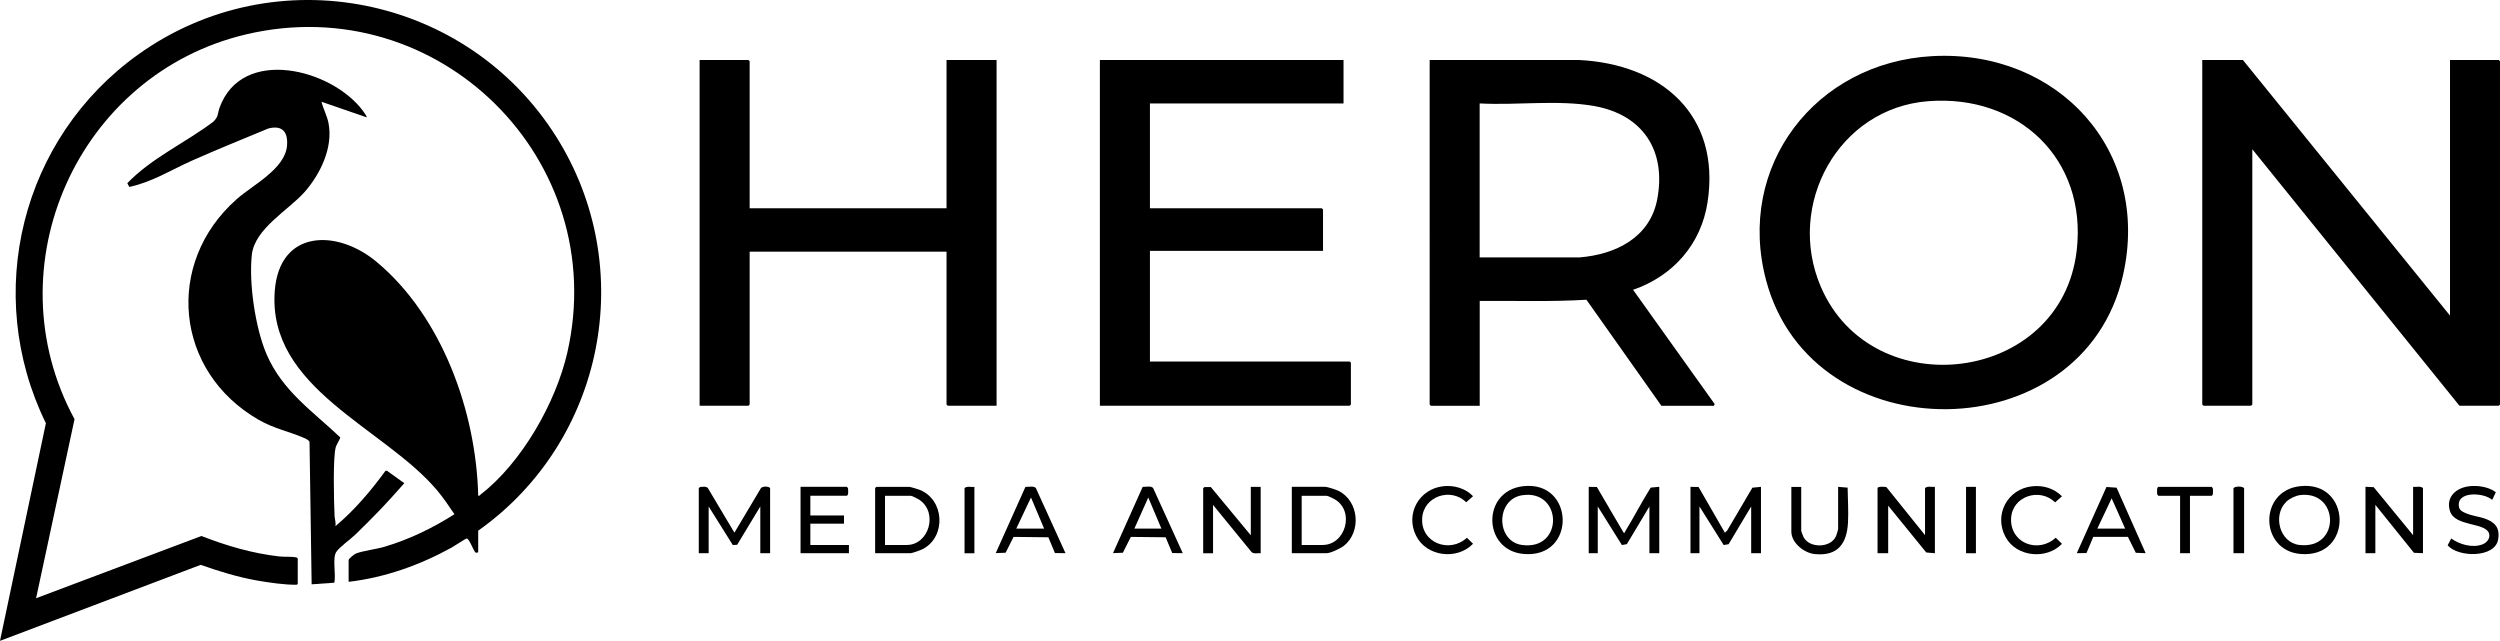 <?xml version="1.0" encoding="UTF-8"?>
<svg id="Layer_1" xmlns="http://www.w3.org/2000/svg" version="1.1" viewBox="0 0 390.11 100">
  <!-- Generator: Adobe Illustrator 29.5.1, SVG Export Plug-In . SVG Version: 2.1.0 Build 141)  -->
  <path d="M74.62,86.19l-.38.07c-.39-.31-1.01-2.3-1.45-2.23-.13.02-1.95,1.21-2.31,1.41-4.95,2.74-10.43,4.69-16.08,5.35v-3.39c0-.23.9-.93,1.15-1.03,1.12-.43,3.13-.66,4.45-1.05,3.87-1.15,7.52-2.92,10.91-5.08-.85-1.26-1.71-2.54-2.69-3.71-8.27-9.84-26.55-15.89-25.34-31.2.76-9.54,9.73-9.6,15.87-4.48,10.25,8.54,15.55,23.41,15.87,36.5.22.06.26-.09.38-.19,6.4-4.93,11.75-14.35,13.53-22.16C95.36,24.97,68.48-1.72,38.42,5.36,12.11,11.55-1.29,41.61,11.63,65.41l-6,27.94,25.8-9.71c3.94,1.53,7.92,2.71,12.15,3.19.75.09,1.89,0,2.56.13.14.03.24.06.32.19v3.96c-.1.13-.11.14-.26.14-1.87,0-4.16-.33-6.01-.65-3.04-.53-5.98-1.44-8.87-2.46L0,100l7.16-33.96C-2.74,45.83,3.35,21.5,21.59,8.49,43.01-6.8,72.83-.79,86.78,21.31c12.94,20.51,7.51,47.57-12.16,61.5v3.39Z"/>
  <polygon points="382.31 49.25 382.31 9.36 389.92 9.36 390.11 9.55 390.11 63.12 389.92 63.31 383.78 63.31 351.46 23.29 351.46 63.12 351.27 63.31 343.84 63.31 343.65 63.12 343.65 9.36 349.99 9.36 382.31 49.25"/>
  <path d="M301.52,8.76c19.56-1.06,34.18,14.7,29.76,34.2-6.25,27.57-48.46,27.87-55.68.82-4.78-17.89,7.74-34.03,25.92-35.02ZM300.88,15.79c-14.08,1.1-22.21,16.21-16.76,28.94,8,18.7,37.55,15.18,39.94-5.66,1.64-14.27-9.11-24.37-23.18-23.28Z"/>
  <path d="M223.09,9.36h23.24c12.89.61,22.19,8.53,20.13,22.16-.99,6.57-5.39,11.56-11.63,13.7l12.74,17.84-.13.26h-8.19l-11.7-16.55c-5.53.34-11.1.14-16.65.19v16.36h-7.62l-.19-.19V9.36ZM230.89,40.17h15.55c5.64-.45,11.02-3.07,12.16-9.07,1.44-7.56-2.21-13.17-9.77-14.54-5.72-1.03-12.12-.1-17.94-.42v24.03Z"/>
  <polygon points="116.98 32.5 147.7 32.5 147.7 9.36 155.51 9.36 155.51 63.31 147.89 63.31 147.7 63.12 147.7 39.27 116.98 39.27 116.98 63.12 116.79 63.31 109.17 63.31 109.17 9.36 116.79 9.36 116.98 9.55 116.98 32.5"/>
  <polygon points="209.65 9.36 209.65 16.14 179.44 16.14 179.44 32.5 206.26 32.5 206.45 32.69 206.45 39.15 179.44 39.15 179.44 56.41 210.61 56.41 210.8 56.6 210.8 63.12 210.61 63.31 171.63 63.31 171.63 9.36 209.65 9.36"/>
  <path d="M57.21,18.31l-7.04-2.43c.27,1.13.87,2.17,1.09,3.32.75,3.79-1.26,7.95-3.72,10.75s-7.79,5.71-8.24,9.79c-.49,4.42.54,11.47,2.31,15.57,2.47,5.71,7.14,8.82,11.49,12.95.02.12-.6,1.18-.69,1.46-.49,1.53-.3,8.8-.2,10.8.03.52.23,1.04.13,1.59,2.97-2.49,5.53-5.51,7.81-8.64h.25s2.69,1.93,2.69,1.93c-1.34,1.51-2.69,3.03-4.09,4.47-1.15,1.19-2.33,2.37-3.52,3.52-.76.74-2.5,1.96-3.01,2.74-.64.98,0,3.59-.31,4.8l-3.53.25-.33-22.24c-.14-.25-.47-.43-.73-.55-2.45-1.08-4.71-1.45-7.22-2.89-13.08-7.52-14.71-24.42-3.43-34.41,2.51-2.23,7.58-4.72,7.87-8.38.17-2.13-.74-3.22-2.92-2.66-3.96,1.66-7.96,3.25-11.88,5-3.24,1.44-6.31,3.39-9.82,4.12l-.3-.59c3.81-3.95,9.04-6.29,13.41-9.58.86-.83.64-1.25.99-2.21,3.49-9.63,17.57-6.04,22.41.57.1.13.62.86.53.94Z"/>
  <path d="M120.18,86.32h-1.54v-7.29l-3.61,5.98-.68.04-3.77-6.02v7.29h-1.54v-10.16l.21-.17c.4-.02.91-.14,1.2.16l4.15,6.97,4.15-6.97c.28-.28,1.14-.3,1.42,0v10.16Z"/>
  <path d="M247.92,75.97l1.26.02,4.18,7.14c.25.05.16-.07.22-.17,1.38-2.25,2.59-4.63,4-6.87l1.34-.13v10.36h-1.54v-7.29l-3.52,5.88-.77.14-3.77-6.02v7.29h-1.41v-10.36Z"/>
  <polygon points="263.79 75.97 265.05 75.99 269.16 83.13 269.52 82.78 273.45 76.1 274.79 75.97 274.79 86.32 273.26 86.32 273.26 79.03 269.74 84.92 268.97 85.05 265.19 79.03 265.19 86.32 263.79 86.32 263.79 75.97"/>
  <path d="M292.97,76.16c.09-.3,1.09-.2,1.38-.16l6.04,7.51v-7.35c.37-.37,1.04-.13,1.54-.19v10.36l-1.35-.12-5.94-7.3v7.41h-1.66v-10.16Z"/>
  <path d="M376.55,83.51v-7.54c.49.07,1.16-.18,1.54.19v10.16l-1.41-.06-6.02-7.48v7.54h-1.54v-10.36l1.28.06,6.14,7.48Z"/>
  <path d="M195.18,83.51v-7.54h1.54v10.36c-.47-.05-1.04.15-1.42-.18l-6.01-7.36v7.54h-1.54v-10.16l.21-.17h.98s6.23,7.52,6.23,7.52Z"/>
  <path d="M136.56,86.32v-10.16l.19-.19h5.12c.2,0,1.33.35,1.6.45,3.91,1.51,4.22,7.3.56,9.24-.28.15-1.67.66-1.9.66h-5.57ZM138.1,85.04h3.39c3.45,0,4.92-4.98,2.03-7.01-.24-.17-1.18-.66-1.39-.66h-4.03v7.67Z"/>
  <path d="M201.58,86.32v-10.36h5.18c.34,0,1.71.44,2.07.62,3.24,1.57,3.65,6.4.87,8.59-.52.41-2.06,1.15-2.68,1.15h-5.44ZM203.12,85.04h3.26c3.6,0,5.08-5.28,1.89-7.13-.24-.14-1.04-.54-1.25-.54h-3.9v7.67Z"/>
  <path d="M237.65,75.87c8.1-.96,8.4,11.32.09,10.57-6.39-.57-6.57-9.8-.09-10.57ZM237.52,77.28c-4.15.65-4.11,7.2-.02,7.76,6.57.9,6.34-8.74.02-7.76Z"/>
  <path d="M358.86,75.87c8.16-.97,8.4,11.32.09,10.57-6.36-.57-6.52-9.81-.09-10.57ZM356.75,78.31c-2.13,2.08-1.06,6.37,2.07,6.73,6.44.73,6.23-8.49.14-7.79-.74.09-1.67.53-2.21,1.05Z"/>
  <path d="M126.45,77.37v3.07h5.25v1.28h-5.25v3.32h6.02v1.28h-7.55v-10.36h7.23l.17.21c.04.16.03.33.03.49,0,.26.04.54-.2.7h-5.7Z"/>
  <path d="M334.82,86.32l-1.54-.06-1.23-2.48h-5.41s-1.06,2.52-1.06,2.52l-1.51.02,4.63-10.33,1.58.11,4.54,10.23ZM327.27,82.49h4.35l-2.11-4.73-2.24,4.73Z"/>
  <path d="M166.26,86.32l-1.64-.02-1.03-2.46-5.43-.06-1.24,2.47-1.54.06,4.63-10.33c.47.02,1.33-.2,1.63.18l4.62,10.15ZM162.93,82.49l-2.05-4.86-2.3,4.86h4.35Z"/>
  <path d="M184.56,86.32l-1.64-.02-1.03-2.46-5.43-.06-1.24,2.47-1.54.06,4.63-10.34c.47.03,1.33-.2,1.63.19l4.62,10.15ZM181.23,82.49l-2.05-4.86-2.17,4.86h4.22Z"/>
  <path d="M281.07,75.97v6.84c0,.11.29.87.38,1.03.94,1.75,4.26,1.69,5.06-.2.07-.16.32-.98.32-1.09v-6.58l1.48.12c.02,1.79.16,3.65.06,5.45-.18,3.3-1.6,5.28-5.19,4.92-1.67-.17-3.65-1.75-3.65-3.51v-6.97h1.54Z"/>
  <path d="M385.35,75.87c1.33-.15,3.03.11,4.11.94l-.57,1.2c-1.26-1.18-5.76-1.45-5.16,1.19.24,1.04,2.94,1.36,3.84,1.66,1.69.56,2.57,1.42,2.25,3.32-.5,2.92-6.26,2.82-7.88.91l.56-1.07c1.29.95,3.34,1.53,4.89.92.67-.26,1.24-.95,1.01-1.7-.56-1.77-5.33-1.02-6.1-3.5-.69-2.22,1.01-3.65,3.05-3.87Z"/>
  <path d="M317.13,75.88c1.76-.18,3.37.33,4.63,1.56l-1.07.95c-2.39-2.35-6.71-.98-6.87,2.5-.18,3.89,4.24,5.52,6.96,3.02l.98.95c-2.42,2.52-7.11,2.06-8.8-1.05-1.88-3.46.28-7.53,4.17-7.93Z"/>
  <path d="M225.23,75.87c1.68-.18,3.46.33,4.63,1.56l-1.07.95c-2.36-2.37-6.67-.97-6.87,2.5-.22,3.86,4.31,5.52,6.98,3.03l.96.94c-2.49,2.59-7.24,2.02-8.88-1.23-1.73-3.43.45-7.33,4.24-7.75Z"/>
  <path d="M341.73,77.37v8.95h-1.54v-8.95h-3.39l-.17-.21c-.04-.16-.03-.33-.03-.49,0-.26-.04-.54.2-.7h8.32l.17.21c.04.16.03.33.03.49,0,.26.04.54-.2.7h-3.39Z"/>
  <path d="M350.18,86.32h-1.66v-10.16c.36-.31,1.32-.31,1.66,0v10.16Z"/>
  <rect x="306.79" y="75.97" width="1.54" height="10.36"/>
  <path d="M152.05,75.97v10.36h-1.54v-10.16c.37-.37,1.04-.13,1.54-.19Z"/>
</svg>